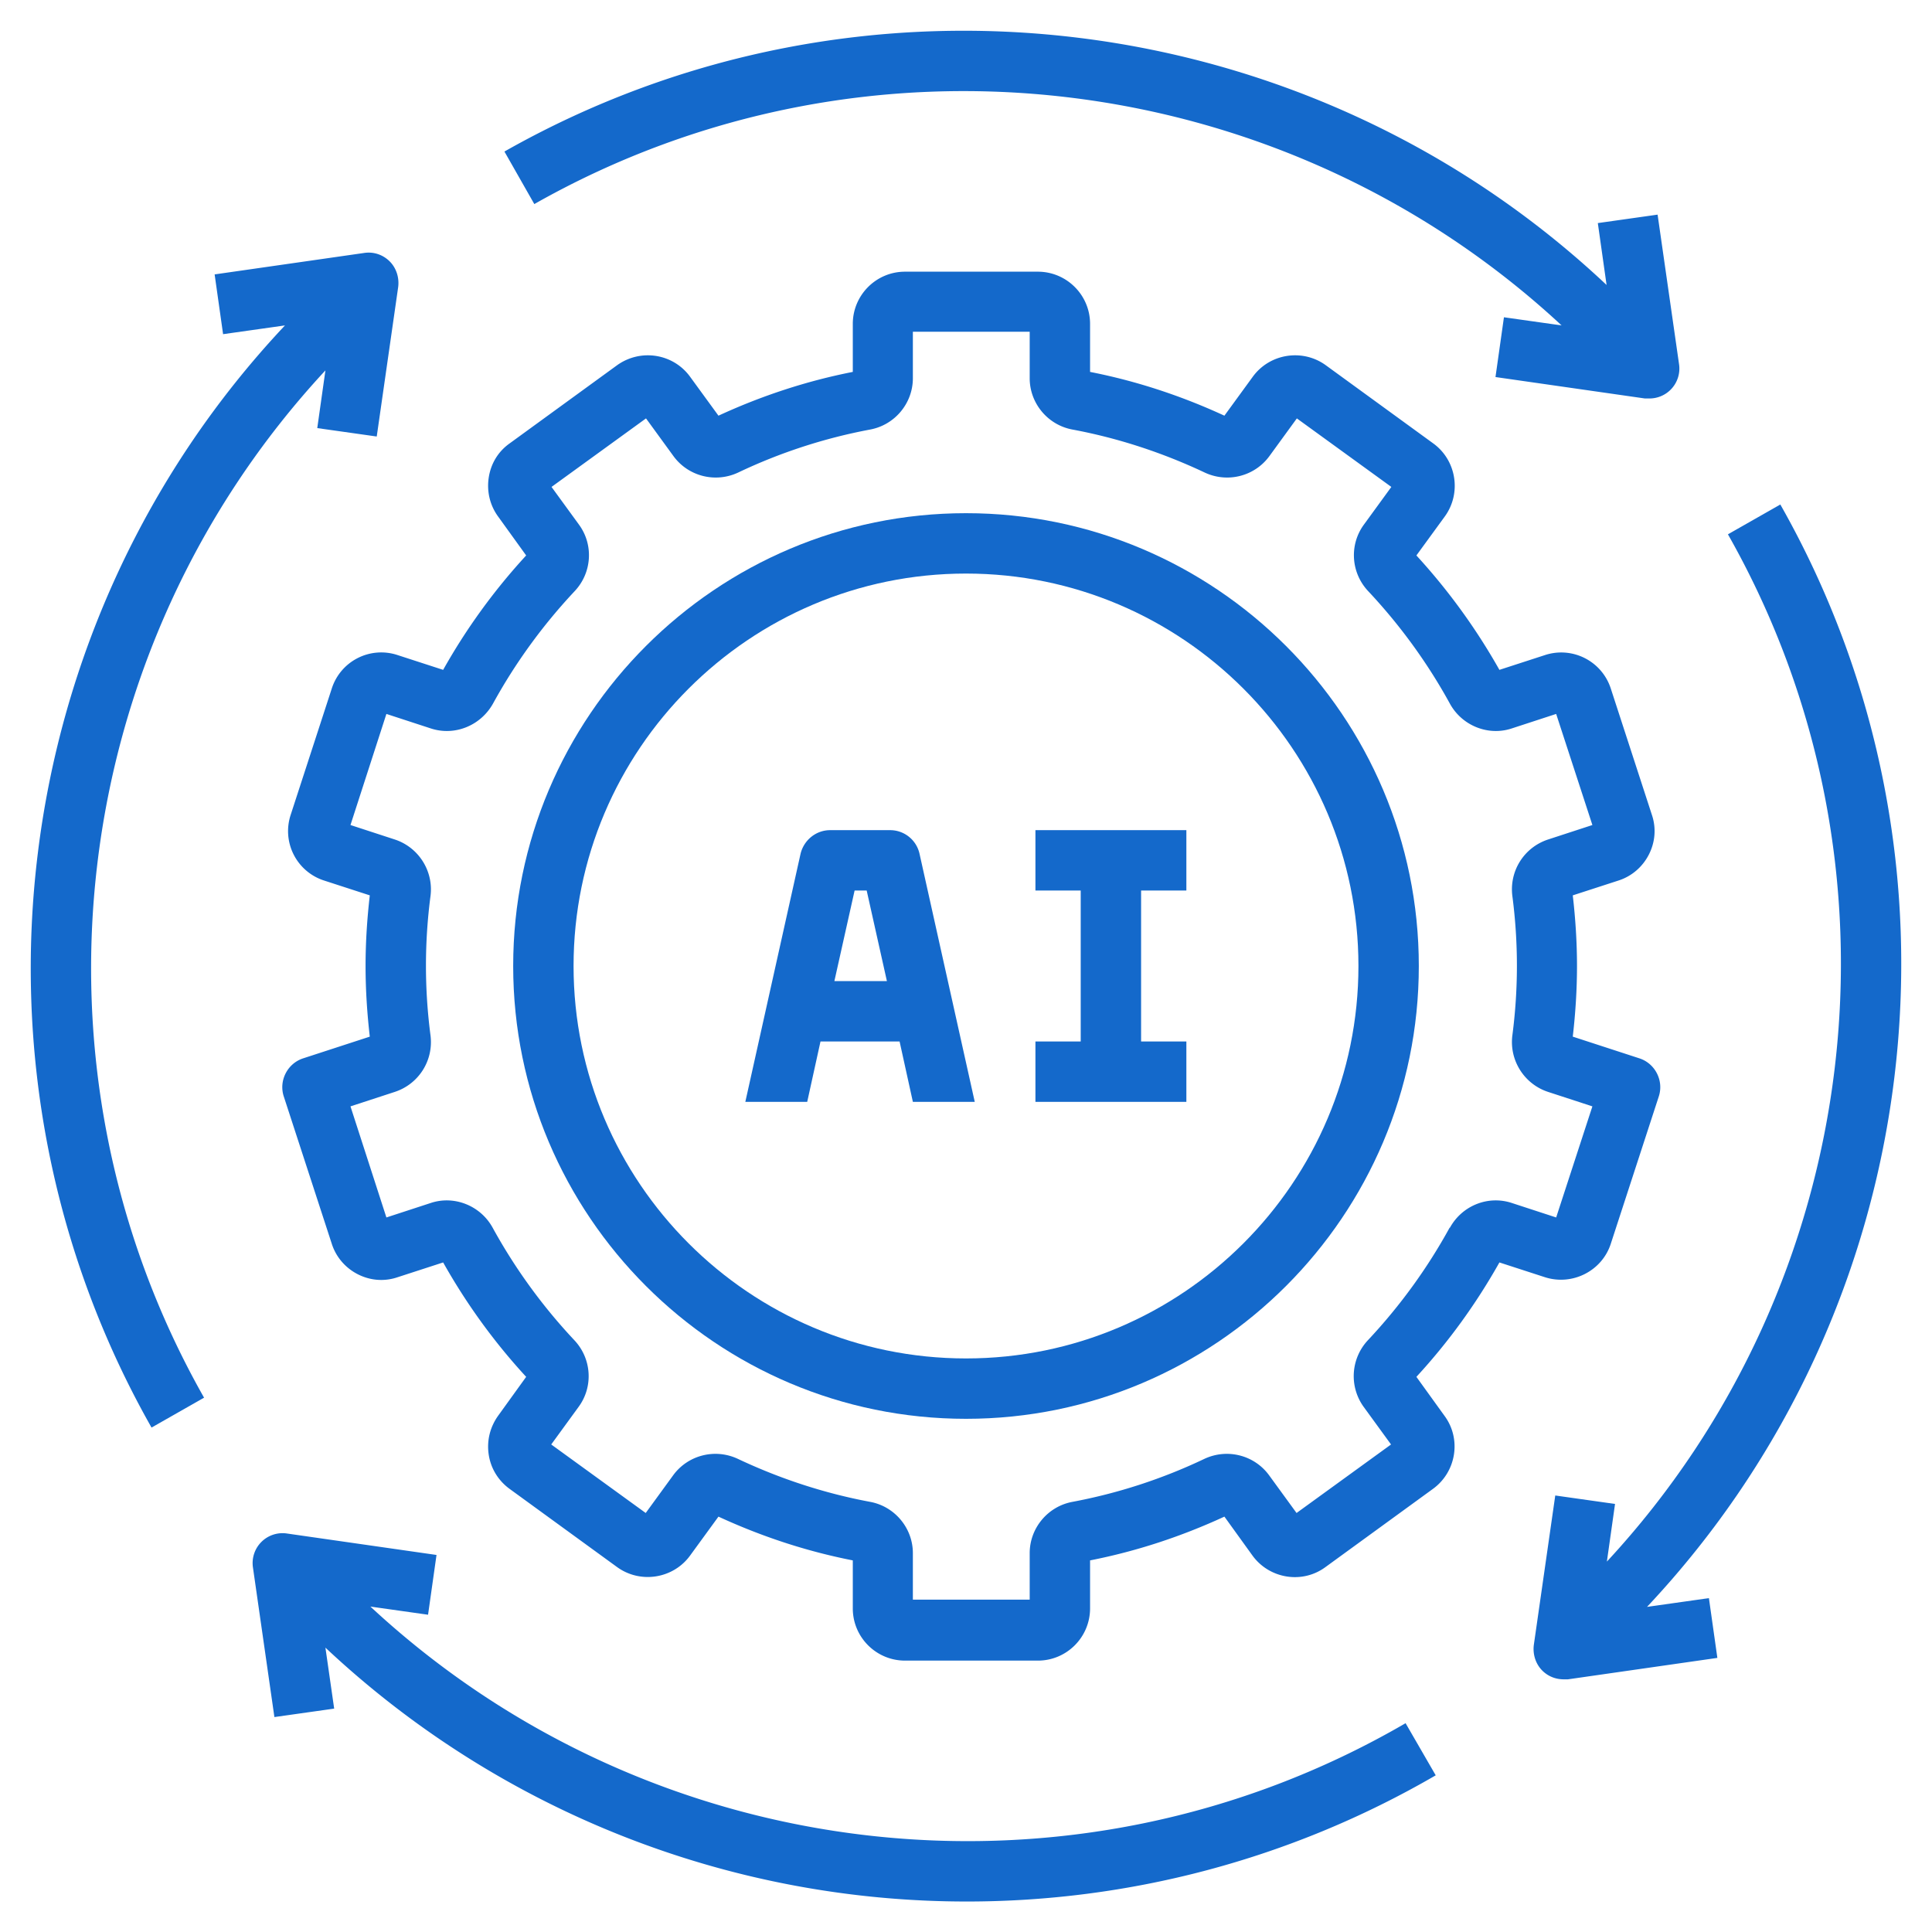 <svg xmlns="http://www.w3.org/2000/svg" xmlns:xlink="http://www.w3.org/1999/xlink" width="512" height="512" x="0" y="0" viewBox="0 0 64 64" style="enable-background:new 0 0 512 512" xml:space="preserve" class=""><g><path d="M51.18 42.31c.91.29 1.89-.21 2.18-1.11l1.59-4.88c.17-.52-.12-1.09-.64-1.26l-2.21-.72c.09-.78.14-1.56.14-2.34s-.05-1.56-.14-2.34l1.51-.49c.44-.14.8-.45 1.01-.86s.25-.88.1-1.32l-1.36-4.18a1.726 1.726 0 0 0-2.18-1.11l-1.51.49a20.48 20.48 0 0 0-2.75-3.79l.94-1.29c.56-.77.39-1.86-.38-2.42l-3.56-2.59c-.77-.56-1.86-.39-2.42.38l-.94 1.29c-1.43-.66-2.92-1.15-4.45-1.45v-1.59c0-.96-.78-1.73-1.73-1.73h-4.4c-.96 0-1.73.78-1.73 1.73v1.59c-1.53.3-3.02.79-4.45 1.45l-.94-1.29c-.56-.77-1.64-.94-2.42-.38l-3.56 2.59c-.38.27-.62.67-.69 1.13s.04.92.31 1.29l.93 1.29a20.152 20.152 0 0 0-2.75 3.79l-1.51-.49a1.72 1.72 0 0 0-2.18 1.11l-1.36 4.18a1.72 1.72 0 0 0 1.11 2.18l1.51.49c-.09.78-.14 1.56-.14 2.34s.05 1.56.14 2.34l-2.21.72c-.52.17-.81.74-.64 1.26l1.59 4.88c.14.44.45.8.86 1.01s.88.25 1.32.1l1.51-.49c.77 1.37 1.69 2.64 2.75 3.79l-.93 1.29c-.27.38-.38.83-.31 1.29s.32.86.69 1.13l3.56 2.59c.77.56 1.86.39 2.42-.38l.94-1.29c1.43.66 2.92 1.15 4.45 1.45v1.59c0 .96.78 1.73 1.73 1.73h4.4c.96 0 1.73-.78 1.73-1.73v-1.59c1.53-.3 3.02-.79 4.45-1.45l.93 1.29c.56.77 1.65.95 2.42.38l3.56-2.59c.77-.56.95-1.65.38-2.42l-.93-1.29c1.06-1.15 1.98-2.42 2.75-3.79zm-3.16-1.64c-.74 1.35-1.65 2.6-2.7 3.72a1.74 1.74 0 0 0-.15 2.21l.91 1.25-3.13 2.27-.91-1.25c-.49-.67-1.39-.9-2.15-.54a17.8 17.8 0 0 1-4.36 1.42c-.82.15-1.42.87-1.42 1.7v1.54h-3.87v-1.54c0-.83-.6-1.55-1.42-1.7-1.5-.28-2.97-.76-4.37-1.42-.76-.36-1.66-.13-2.15.54l-.91 1.25-3.13-2.27.91-1.25c.49-.67.43-1.6-.15-2.21a18.319 18.319 0 0 1-2.7-3.72c-.4-.73-1.27-1.08-2.05-.82l-1.47.48-1.19-3.68 1.47-.48c.79-.26 1.29-1.04 1.18-1.88a17.765 17.765 0 0 1 0-4.6c.11-.83-.39-1.62-1.18-1.88l-1.47-.48 1.19-3.68 1.47.48c.79.26 1.65-.09 2.06-.82.74-1.35 1.65-2.6 2.7-3.72.58-.61.64-1.54.15-2.21l-.91-1.25 3.13-2.27.91 1.25c.49.67 1.39.9 2.15.54a17.8 17.8 0 0 1 4.36-1.42c.82-.15 1.42-.87 1.42-1.7v-1.54h3.87v1.54c0 .83.6 1.55 1.42 1.7 1.5.28 2.97.76 4.37 1.42.76.36 1.66.13 2.15-.54l.91-1.25 3.13 2.27-.91 1.25c-.49.67-.43 1.6.15 2.21 1.05 1.12 1.96 2.37 2.7 3.72.4.73 1.27 1.08 2.05.82l1.47-.48 1.2 3.68-1.47.48c-.79.26-1.29 1.04-1.18 1.88a17.765 17.765 0 0 1 0 4.6c-.11.83.39 1.62 1.18 1.88l1.47.48-1.2 3.68-1.47-.48c-.79-.26-1.65.09-2.05.82z" fill="#1469cb" opacity="1" data-original="#000000"></path><path d="M32 17c-8.27 0-15 6.73-15 15s6.73 15 15 15 15-6.73 15-15-6.73-15-15-15zm0 28c-7.17 0-13-5.83-13-13s5.83-13 13-13 13 5.83 13 13-5.83 13-13 13z" fill="#1469cb" opacity="1" data-original="#000000"></path><path d="M34.3 29.5h1.5v5h-1.5v2h5v-2h-1.5v-5h1.5v-2h-5zM29.5 27.5h-2c-.47 0-.87.33-.98.78l-1.83 8.22h2.05l.44-2h2.62l.44 2h2.05l-1.83-8.22a.997.997 0 0 0-.98-.78zm-1.86 5 .67-3h.4l.67 3h-1.73zM46.55 57.09c-11.04 6.41-24.97 4.78-34.28-3.87l1.91.27.28-1.98-4.95-.71a.991.991 0 0 0-1.13 1.13l.71 4.95 1.98-.28-.29-2.02a31.024 31.024 0 0 0 21.25 8.41c5.33 0 10.69-1.37 15.53-4.18l-1-1.73zM58.98 16.71l-1.74.99c6.23 10.99 4.54 24.81-4.01 34.03l.27-1.91-1.98-.28-.71 4.95c-.04.31.06.63.28.85.19.19.44.29.71.29h.14l4.95-.71-.28-1.98-2.05.29c9.26-9.85 11.11-24.71 4.42-36.51zM16.71 5.02l.99 1.74C28.69.53 42.51 2.22 51.73 10.78l-1.91-.27-.28 1.98 4.95.71h.14a.991.991 0 0 0 .99-1.14l-.71-4.95-1.98.28.29 2.05C43.38.18 28.51-1.67 16.71 5.02zM10.5 14.18l1.98.28.71-4.95c.04-.31-.06-.63-.28-.85s-.53-.33-.85-.28l-4.95.71.28 1.98 2.05-.29C.18 20.62-1.67 35.49 5.02 47.29l1.74-.99C.53 35.31 2.22 21.49 10.78 12.27l-.27 1.91z" fill="#1469cb" opacity="1" data-original="#000000"></path></g></svg>